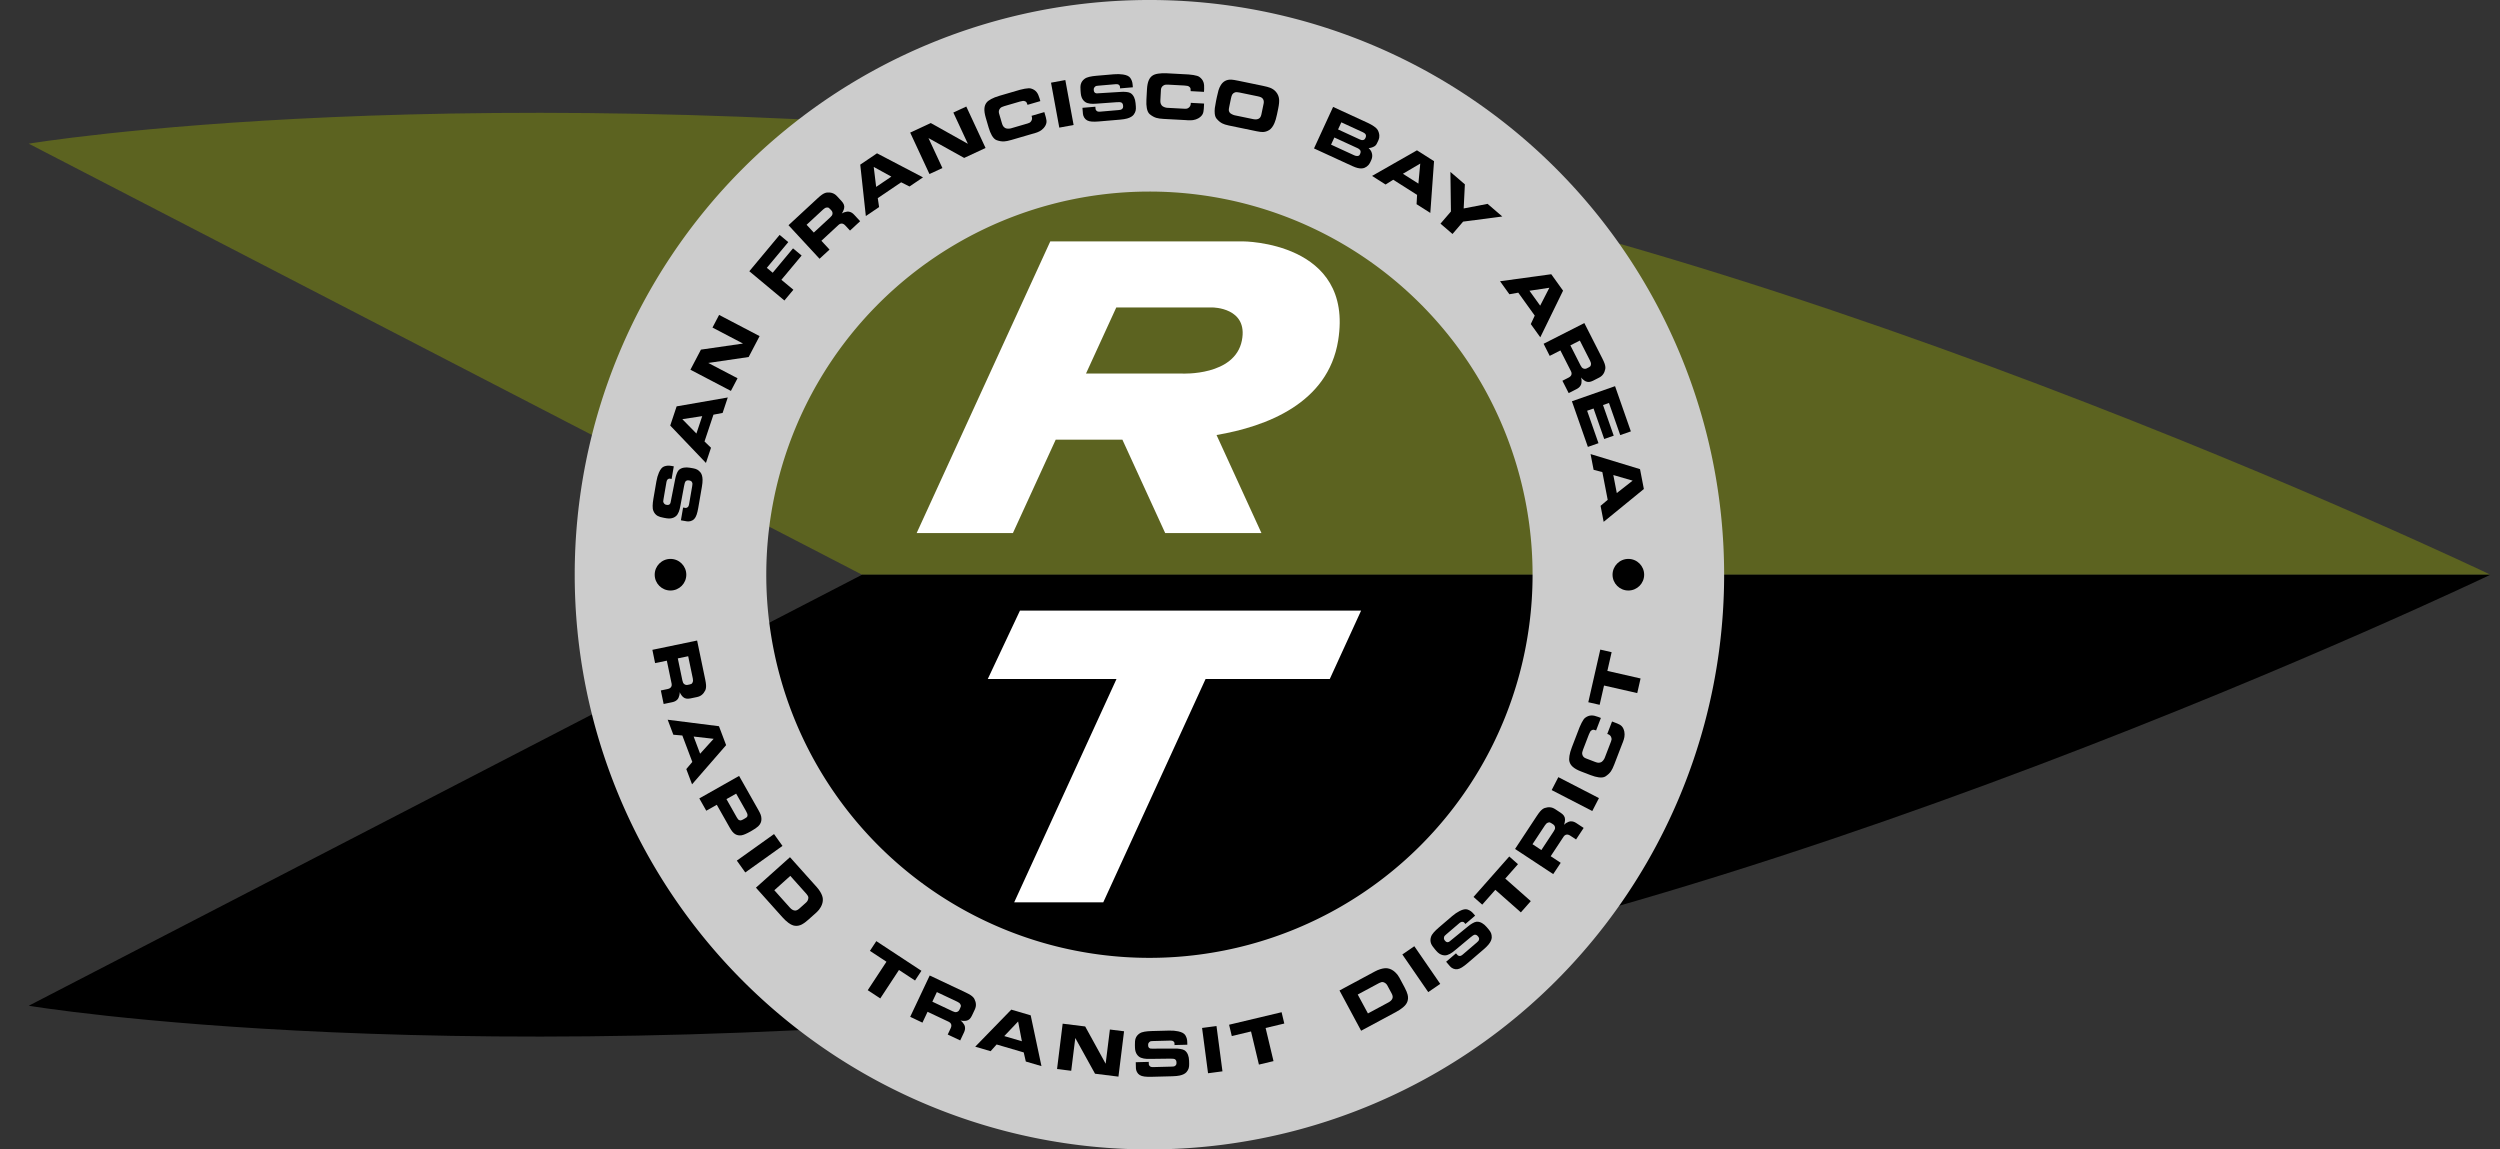 <?xml version="1.0" encoding="UTF-8" standalone="no"?>
<!-- Created with Inkscape (http://www.inkscape.org/) -->

<svg
   xmlns:dc="http://purl.org/dc/elements/1.1/"
   xmlns:cc="http://creativecommons.org/ns#"
   xmlns:rdf="http://www.w3.org/1999/02/22-rdf-syntax-ns#"
   xmlns:svg="http://www.w3.org/2000/svg"
   xmlns="http://www.w3.org/2000/svg"
   xmlns:sodipodi="http://sodipodi.sourceforge.net/DTD/sodipodi-0.dtd"
   xmlns:inkscape="http://www.inkscape.org/namespaces/inkscape"
   width="435"
   height="200"
   viewBox="0 0 435 200"
   id="svg4648"
   version="1.1"
   inkscape:version="0.91 r13725"
   sodipodi:docname="BART 1958 logo.svg">
  <rect x="0" y="0" width="435" height="200" fill="#333333" stroke="none"/>
  <defs
     id="defs4650" />
  <sodipodi:namedview
     id="base"
     pagecolor="#ffffff"
     bordercolor="#666666"
     borderopacity="1.0"
     inkscape:pageopacity="0.0"
     inkscape:pageshadow="2"
     inkscape:zoom="0.8"
     inkscape:cx="277.36451"
     inkscape:cy="36.777146"
     inkscape:document-units="px"
     inkscape:current-layer="layer5"
     showgrid="true"
     inkscape:snap-intersection-paths="true"
     inkscape:object-nodes="true"
     inkscape:snap-grids="false"
     inkscape:snap-object-midpoints="true"
     inkscape:snap-smooth-nodes="true"
     inkscape:object-paths="true"
     inkscape:snap-nodes="true"
     inkscape:window-width="1366"
     inkscape:window-height="706"
     inkscape:window-x="-8"
     inkscape:window-y="675"
     inkscape:window-maximized="1"
     inkscape:snap-midpoints="true"
     inkscape:snap-text-baseline="true"
     units="px">
    <inkscape:grid
       type="xygrid"
       id="grid5207" />
  </sodipodi:namedview>
  <g
     inkscape:groupmode="layer"
     id="layer5"
     inkscape:label="Layer 2"
     style="display:inline"
     transform="translate(0,-852.362)">
    <path
       style="fill:#5c6320;fill-opacity:1;fill-rule:evenodd;stroke:none;stroke-width:4;stroke-linecap:butt;stroke-linejoin:miter;stroke-miterlimit:4;stroke-dasharray:none;stroke-opacity:0.502"
       d="m 150,952.362 -145,-75 c 0,0 75.045,-12.564 197.25,0.75 98.506,10.732 231.083,74.25 231.083,74.25 z"
       id="path5217"
       inkscape:connector-curvature="0"
       sodipodi:nodetypes="ccscc" />
    <path
       sodipodi:nodetypes="ccscc"
       inkscape:connector-curvature="0"
       id="path5223"
       d="m 150,952.362 -145,75 c 0,0 75.045,12.564 197.25,-0.75 98.506,-10.732 231.083,-74.25 231.083,-74.25 z"
       style="fill:#000000;fill-opacity:1;fill-rule:evenodd;stroke:none;stroke-width:4;stroke-linecap:butt;stroke-linejoin:miter;stroke-miterlimit:4;stroke-dasharray:none;stroke-opacity:0.502" />
    <path
       style="opacity:1;fill:#cccccc;fill-opacity:1;fill-rule:evenodd;stroke:none;stroke-width:4;stroke-linecap:butt;stroke-linejoin:miter;stroke-miterlimit:4;stroke-dasharray:none;stroke-dashoffset:0;stroke-opacity:0.502"
       d="m 200,852.361 a 100,100 0 0 0 -100,100 100,100 0 0 0 100,100 100,100 0 0 0 100,-100 100,100 0 0 0 -100,-100 z m 0,33.334 A 66.667,66.667 0 0 1 266.668,952.361 66.667,66.667 0 0 1 200,1019.029 66.667,66.667 0 0 1 133.332,952.361 66.667,66.667 0 0 1 200,885.695 Z"
       id="path5225"
       inkscape:connector-curvature="0" />
    <circle
       style="opacity:1;fill:#000000;fill-opacity:1;fill-rule:evenodd;stroke:none;stroke-width:4;stroke-linecap:butt;stroke-linejoin:miter;stroke-miterlimit:4;stroke-dasharray:none;stroke-dashoffset:0;stroke-opacity:0.502"
       id="path6672"
       cx="116.667"
       cy="952.362"
       r="2.75" />
    <circle
       r="2.75"
       cy="952.362"
       cx="283.333"
       id="circle6674"
       style="opacity:1;fill:#000000;fill-opacity:1;fill-rule:evenodd;stroke:none;stroke-width:4;stroke-linecap:butt;stroke-linejoin:miter;stroke-miterlimit:4;stroke-dasharray:none;stroke-dashoffset:0;stroke-opacity:0.502" />
    <path
       style="display:inline;fill:#ffffff;fill-opacity:1;fill-rule:evenodd;stroke:none;stroke-width:1px;stroke-linecap:butt;stroke-linejoin:miter;stroke-opacity:1"
       d="m 182.75,894.361 -10.537,23 -5.268,11.5 -7.445,16.25 16.75,0 7.445,-16.25 11.6,0 7.445,16.25 16.75,0 -7.814,-17.057 c 8.645,-1.469 19.399,-5.493 21.162,-16.443 2.778,-17.25 -16.588,-17.25 -16.588,-17.25 l -33.5,0 z m 11.482,11.5 16.75,0 c 0,0 6.24,0 5.105,5.75 -1.224,6.205 -10.375,5.75 -10.375,5.75 l -16.75,0 5.27,-11.5 z"
       id="path4182"
       inkscape:connector-curvature="0" />
    <path
       style="display:inline;fill:#ffffff;fill-opacity:1;fill-rule:evenodd;stroke:none;stroke-width:1px;stroke-linecap:butt;stroke-linejoin:miter;stroke-opacity:1"
       d="m 177.471,958.612 -5.596,11.891 22.398,0 -17.803,38.859 15.5,0 17.803,-38.859 21.611,0 5.447,-11.891 -21.611,0 -15.5,0 -22.25,0 z"
       id="path4196"
       inkscape:connector-curvature="0" />
    <g
       style="font-style:normal;font-variant:normal;font-weight:100;font-stretch:normal;font-size:10px;line-height:90%;font-family:'Micro Technic Extended';-inkscape-font-specification:'Micro Technic Extended Thin';text-align:center;letter-spacing:0.5px;word-spacing:2px;writing-mode:lr-tb;text-anchor:middle;display:inline;fill:#000000;fill-opacity:1;stroke:none;stroke-width:1px;stroke-linecap:butt;stroke-linejoin:miter;stroke-opacity:1"
       id="text4179">
      <path
         d="m 120.551,933.833 q 0.468,0.081 0.772,0.244 0.296,0.162 0.57,0.501 0.336,0.437 0.352,1.262 0.009,0.499 -0.113,1.206 -0.034,0.2 -0.044,0.253 l -0.596,3.462 q -0.114,0.66 -0.276,1.146 -0.163,0.486 -0.414,0.751 -0.251,0.265 -0.609,0.369 -0.365,0.103 -0.672,0.05 l -1.044,-0.18 0.383,-2.226 0.23,0.04 q 0.13,0.022 0.232,0.032 0.095,5e-4 0.25,-0.075 0.148,-0.077 0.22,-0.223 0.074,-0.153 0.115,-0.391 l 0.519,-3.016 q 0.013,-0.077 0.02,-0.115 0.041,-0.238 0.043,-0.388 -0.006,-0.151 -0.098,-0.301 -0.067,-0.114 -0.153,-0.169 -0.084,-0.062 -0.192,-0.08 l -0.2,-0.034 q -0.184,-0.032 -0.319,0.016 -0.141,0.039 -0.26,0.177 -0.059,0.069 -0.114,0.249 -0.061,0.171 -0.127,0.555 l -0.634,3.408 q -0.11,0.637 -0.277,1.059 -0.208,0.517 -0.502,0.759 -0.388,0.328 -0.937,0.392 -0.331,0.038 -0.699,-0.025 l -0.445,-0.077 q -0.729,-0.126 -1.097,-0.331 -0.49,-0.274 -0.732,-0.845 -0.163,-0.384 -0.142,-0.918 0.014,-0.543 0.132,-1.226 l 0.521,-3.024 q 0.145,-0.844 0.434,-1.514 0.382,-0.89 0.906,-1.085 0.336,-0.116 0.6,-0.134 0.265,-0.025 0.626,0.037 l 0.461,0.079 -0.378,2.195 -0.307,-0.053 q -0.115,-0.02 -0.201,0.021 -0.092,0.032 -0.194,0.117 -0.077,0.082 -0.119,0.185 -0.049,0.102 -0.073,0.24 l -0.522,3.032 q -0.041,0.238 -0.044,0.348 -0.009,0.101 0.061,0.24 0.16,0.312 0.444,0.361 l 0.154,0.026 q 0.269,0.046 0.463,-0.118 0.085,-0.08 0.126,-0.184 0.035,-0.112 0.064,-0.281 l 0.754,-3.829 q 0.088,-0.514 0.25,-0.945 0.153,-0.432 0.35,-0.659 0.331,-0.362 0.918,-0.466 0.481,-0.083 1.033,0.012 l 0.53,0.091 z"
         style="font-style:normal;font-variant:normal;font-weight:100;font-stretch:normal;font-size:10px;font-family:'Micro Technic Extended';-inkscape-font-specification:'Micro Technic Extended Thin';text-align:center;letter-spacing:0.5px;word-spacing:2px;text-anchor:middle;fill:#000000;fill-opacity:1"
         id="path4190"
         inkscape:connector-curvature="0" />
      <path
         d="m 126.633,921.523 -0.897,2.689 -1.596,0.305 -1.555,4.662 1.13,1.091 -0.882,2.645 -6.213,-6.505 1.114,-3.339 8.898,-1.548 z m -4.448,3.246 -3.46,0.529 2.45,2.5 1.01,-3.029 z"
         style="font-style:normal;font-variant:normal;font-weight:100;font-stretch:normal;font-size:10px;font-family:'Micro Technic Extended';-inkscape-font-specification:'Micro Technic Extended Thin';text-align:center;letter-spacing:0.5px;word-spacing:2px;text-anchor:middle;fill:#000000;fill-opacity:1"
         id="path4192"
         inkscape:connector-curvature="0" />
      <path
         d="m 132.169,910.846 -1.903,3.636 -7.028,1.033 5.092,2.665 -1.152,2.201 -7.045,-3.687 1.831,-3.498 7.321,-1.056 -5.313,-2.781 1.152,-2.201 7.045,3.687 z"
         style="font-style:normal;font-variant:normal;font-weight:100;font-stretch:normal;font-size:10px;font-family:'Micro Technic Extended';-inkscape-font-specification:'Micro Technic Extended Thin';text-align:center;letter-spacing:0.5px;word-spacing:2px;text-anchor:middle;fill:#000000;fill-opacity:1"
         id="path4194"
         inkscape:connector-curvature="0" />
      <path
         d="m 137.159,894.492 -3.731,4.474 1.023,0.853 3.536,-4.241 1.495,1.247 -3.521,4.223 2.087,1.73 -1.561,1.872 -6.107,-5.092 5.272,-6.323 1.507,1.257 z"
         style="font-style:normal;font-variant:normal;font-weight:100;font-stretch:normal;font-size:10px;font-family:'Micro Technic Extended';-inkscape-font-specification:'Micro Technic Extended Thin';text-align:center;letter-spacing:0.5px;word-spacing:2px;text-anchor:middle;fill:#000000;fill-opacity:1"
         id="path4197"
         inkscape:connector-curvature="0" />
      <path
         d="m 149.669,890.849 -1.767,1.634 -0.799,-0.863 q -0.153,-0.166 -0.299,-0.254 -0.21,-0.124 -0.415,-0.104 -0.249,0.018 -0.46,0.214 l -3.007,2.782 1.417,1.532 -1.738,1.597 -5.4,-5.837 5.059,-4.681 q 0.469,-0.434 0.774,-0.642 0.481,-0.328 0.874,-0.363 0.542,-0.045 0.96,0.109 0.419,0.143 0.778,0.532 l 0.788,0.852 q 0.275,0.297 0.396,0.6 0.121,0.302 0.052,0.641 -0.054,0.262 -0.222,0.598 -0.137,0.276 -0.195,0.329 0.126,-0.116 0.489,-0.24 0.463,-0.153 0.802,-0.085 0.279,0.06 0.472,0.189 0.194,0.118 0.405,0.346 l 1.031,1.115 z m -4.998,-1.859 -0.227,-0.246 q -0.159,-0.172 -0.256,-0.23 -0.097,-0.059 -0.318,-0.045 -0.177,0.015 -0.323,0.098 -0.141,0.077 -0.307,0.231 l -2.893,2.676 1.253,1.355 2.87,-2.655 q 0.183,-0.169 0.277,-0.309 0.094,-0.14 0.112,-0.337 0.012,-0.319 -0.189,-0.536 z"
         style="font-style:normal;font-variant:normal;font-weight:100;font-stretch:normal;font-size:10px;font-family:'Micro Technic Extended';-inkscape-font-specification:'Micro Technic Extended Thin';text-align:center;letter-spacing:0.5px;word-spacing:2px;text-anchor:middle;fill:#000000;fill-opacity:1"
         id="path4199"
         inkscape:connector-curvature="0" />
      <path
         d="m 160.601,883.225 -2.348,1.588 -1.452,-0.729 -4.07,2.754 0.233,1.554 -2.309,1.562 -0.972,-8.943 2.916,-1.972 8.003,4.186 z m -5.505,-0.131 -3.068,-1.686 0.423,3.475 2.645,-1.789 z"
         style="font-style:normal;font-variant:normal;font-weight:100;font-stretch:normal;font-size:10px;font-family:'Micro Technic Extended';-inkscape-font-specification:'Micro Technic Extended Thin';text-align:center;letter-spacing:0.5px;word-spacing:2px;text-anchor:middle;fill:#000000;fill-opacity:1"
         id="path4201"
         inkscape:connector-curvature="0" />
      <path
         d="m 171.486,878.111 -3.722,1.73 -6.208,-3.453 2.423,5.212 -2.253,1.047 -3.352,-7.211 3.581,-1.664 6.454,3.613 -2.528,-5.438 2.253,-1.047 3.352,7.211 z"
         style="font-style:normal;font-variant:normal;font-weight:100;font-stretch:normal;font-size:10px;font-family:'Micro Technic Extended';-inkscape-font-specification:'Micro Technic Extended Thin';text-align:center;letter-spacing:0.5px;word-spacing:2px;text-anchor:middle;fill:#000000;fill-opacity:1"
         id="path4203"
         inkscape:connector-curvature="0" />
      <path
         d="m 181.974,872.768 q 0.164,0.561 0.105,0.943 -0.074,0.468 -0.481,0.936 -0.299,0.339 -0.734,0.571 -0.344,0.182 -0.86,0.332 -0.142,0.042 -0.286,0.075 -0.142,0.042 -0.292,0.085 -0.06,0.018 -0.09,0.026 l -3.357,0.98 q -0.807,0.236 -1.296,0.257 -0.602,0.022 -1.283,-0.226 -0.447,-0.17 -0.824,-0.822 -0.315,-0.549 -0.555,-1.371 L 171.521,872.842 q -0.288,-0.987 -0.229,-1.645 0.048,-0.558 0.346,-0.953 0.242,-0.338 0.825,-0.647 0.581,-0.316 1.426,-0.562 l 3.603,-1.052 q 0.366,-0.107 0.83,-0.186 0.757,-0.132 1.078,-0.031 0.629,0.181 0.979,0.631 0.296,0.376 0.499,1.071 l 0.142,0.486 -2.235,0.653 q -0.02,-0.067 -0.028,-0.097 -0.059,-0.202 -0.133,-0.318 -0.077,-0.124 -0.227,-0.193 -0.198,-0.096 -0.404,-0.077 -0.205,0.019 -0.534,0.115 l -2.504,0.731 q -0.12,0.035 -0.194,0.057 -0.247,0.072 -0.432,0.159 -0.186,0.087 -0.299,0.225 -0.34,0.391 -0.192,0.9 l 0.487,1.667 q 0.096,0.329 0.205,0.508 0.109,0.179 0.352,0.344 0.151,0.102 0.474,0.121 0.327,0.01 0.522,-0.047 l 2.721,-0.795 q 0.164,-0.048 0.232,-0.068 0.194,-0.057 0.32,-0.126 0.131,-0.079 0.248,-0.235 0.267,-0.362 0.137,-0.811 -0.013,-0.045 -0.059,-0.145 l 2.235,-0.653 0.262,0.897 z"
         style="font-style:normal;font-variant:normal;font-weight:100;font-stretch:normal;font-size:10px;font-family:'Micro Technic Extended';-inkscape-font-specification:'Micro Technic Extended Thin';text-align:center;letter-spacing:0.5px;word-spacing:2px;text-anchor:middle;fill:#000000;fill-opacity:1"
         id="path4205"
         inkscape:connector-curvature="0" />
      <path
         d="m 186.807,874.11 -2.489,0.459 -1.441,-7.82 2.489,-0.459 1.441,7.82 z"
         style="font-style:normal;font-variant:normal;font-weight:100;font-stretch:normal;font-size:10px;font-family:'Micro Technic Extended';-inkscape-font-specification:'Micro Technic Extended Thin';text-align:center;letter-spacing:0.5px;word-spacing:2px;text-anchor:middle;fill:#000000;fill-opacity:1"
         id="path4207"
         inkscape:connector-curvature="0" />
      <path
         d="m 197.635,870.833 q 0.041,0.473 -0.04,0.809 -0.081,0.327 -0.34,0.678 -0.338,0.435 -1.132,0.66 -0.481,0.135 -1.195,0.196 -0.202,0.017 -0.256,0.022 l -3.5,0.3 q -0.667,0.057 -1.178,0.023 -0.511,-0.034 -0.831,-0.21 -0.32,-0.176 -0.512,-0.495 -0.192,-0.327 -0.219,-0.638 l -0.09,-1.055 2.25,-0.193 0.02,0.233 q 0.011,0.132 0.028,0.232 0.024,0.092 0.136,0.223 0.112,0.123 0.271,0.157 0.167,0.033 0.407,0.012 l 3.05,-0.262 q 0.078,-0.007 0.116,-0.01 0.241,-0.021 0.386,-0.057 0.145,-0.044 0.267,-0.171 0.094,-0.094 0.124,-0.19 0.039,-0.097 0.029,-0.206 l -0.017,-0.202 q -0.016,-0.186 -0.097,-0.304 -0.073,-0.127 -0.237,-0.206 -0.082,-0.04 -0.27,-0.047 -0.181,-0.016 -0.569,0.018 l -3.457,0.25 q -0.644,0.055 -1.094,8e-5 -0.553,-0.07 -0.862,-0.293 -0.416,-0.293 -0.616,-0.807 -0.12,-0.31 -0.152,-0.683 l -0.039,-0.45 q -0.063,-0.737 0.043,-1.145 0.141,-0.544 0.632,-0.922 0.33,-0.255 0.852,-0.37 0.529,-0.124 1.219,-0.183 l 3.057,-0.262 q 0.854,-0.073 1.574,0.037 0.958,0.144 1.279,0.602 0.197,0.296 0.281,0.546 0.092,0.25 0.123,0.615 l 0.04,0.466 -2.219,0.19 -0.027,-0.31 q -0.01,-0.116 -0.071,-0.189 -0.054,-0.081 -0.162,-0.158 -0.098,-0.054 -0.209,-0.068 -0.111,-0.022 -0.251,-0.01 l -3.065,0.263 q -0.241,0.021 -0.348,0.045 -0.1,0.016 -0.216,0.12 -0.261,0.233 -0.237,0.521 l 0.013,0.155 q 0.023,0.272 0.231,0.418 0.099,0.062 0.21,0.076 0.118,0.006 0.288,-0.009 l 3.896,-0.24 q 0.52,-0.045 0.977,0.002 0.457,0.039 0.726,0.172 0.434,0.229 0.684,0.77 0.202,0.444 0.25,1.003 l 0.046,0.535 z"
         style="font-style:normal;font-variant:normal;font-weight:100;font-stretch:normal;font-size:10px;font-family:'Micro Technic Extended';-inkscape-font-specification:'Micro Technic Extended Thin';text-align:center;letter-spacing:0.5px;word-spacing:2px;text-anchor:middle;fill:#000000;fill-opacity:1"
         id="path4209"
         inkscape:connector-curvature="0" />
      <path
         d="m 209.459,871.315 q -0.031,0.583 -0.213,0.924 -0.225,0.417 -0.764,0.723 -0.394,0.221 -0.882,0.296 -0.385,0.057 -0.922,0.029 -0.148,-0.008 -0.295,-0.024 -0.148,-0.008 -0.303,-0.016 -0.062,-0.003 -0.093,-0.005 l -3.492,-0.187 q -0.84,-0.045 -1.308,-0.187 -0.575,-0.179 -1.136,-0.638 -0.366,-0.308 -0.505,-1.049 -0.115,-0.622 -0.069,-1.478 l 0.096,-1.781 q 0.055,-1.027 0.329,-1.628 0.23,-0.51 0.643,-0.784 0.34,-0.239 0.993,-0.337 0.653,-0.105 1.532,-0.058 l 3.748,0.201 q 0.381,0.02 0.845,0.1 0.758,0.126 1.028,0.328 0.533,0.38 0.715,0.92 0.155,0.453 0.116,1.176 l -0.027,0.505 -2.325,-0.125 q 0.004,-0.07 0.005,-0.101 0.011,-0.21 -0.021,-0.344 -0.031,-0.142 -0.15,-0.258 -0.155,-0.157 -0.355,-0.206 -0.2,-0.05 -0.542,-0.068 l -2.605,-0.14 q -0.124,-0.007 -0.202,-0.011 -0.257,-0.014 -0.461,0.006 -0.204,0.02 -0.357,0.113 -0.451,0.257 -0.479,0.785 l -0.093,1.734 q -0.018,0.342 0.025,0.547 0.044,0.205 0.218,0.441 0.109,0.146 0.407,0.271 0.306,0.118 0.508,0.129 l 2.831,0.152 q 0.171,0.009 0.241,0.013 0.202,0.011 0.344,-0.013 0.15,-0.031 0.312,-0.139 0.372,-0.253 0.397,-0.72 0.003,-0.047 -0.007,-0.156 l 2.325,0.125 -0.05,0.933 z"
         style="font-style:normal;font-variant:normal;font-weight:100;font-stretch:normal;font-size:10px;font-family:'Micro Technic Extended';-inkscape-font-specification:'Micro Technic Extended Thin';text-align:center;letter-spacing:0.5px;word-spacing:2px;text-anchor:middle;fill:#000000;fill-opacity:1"
         id="path4211"
         inkscape:connector-curvature="0" />
      <path
         d="m 222.179,872.342 q -0.18,0.869 -0.425,1.439 -0.382,0.883 -0.927,1.216 -0.511,0.316 -1.071,0.335 -0.385,0.016 -1.087,-0.129 l -0.45,-0.093 -4.408,-0.912 q -0.74,-0.153 -1.163,-0.376 -0.495,-0.261 -0.949,-0.793 -0.27,-0.31 -0.333,-0.888 -0.047,-0.463 0.014,-0.991 0.071,-0.534 0.211,-1.213 l 0.139,-0.671 q 0.145,-0.702 0.284,-1.182 0.148,-0.486 0.402,-0.903 0.31,-0.5 0.749,-0.736 0.483,-0.258 1.104,-0.225 0.354,0.018 1.224,0.197 l 4.195,0.868 q 0.915,0.189 1.319,0.352 0.625,0.248 1.02,0.72 0.459,0.548 0.531,1.239 0.065,0.61 -0.145,1.624 l -0.232,1.121 z m -2.695,-0.08 0.388,-1.876 q 0.052,-0.252 0.015,-0.458 -0.028,-0.212 -0.165,-0.392 -0.138,-0.18 -0.351,-0.263 -0.204,-0.09 -0.502,-0.151 l -3.005,-0.621 q -0.122,-0.025 -0.198,-0.041 -0.252,-0.052 -0.456,-0.062 -0.205,-0.011 -0.37,0.059 -0.296,0.122 -0.432,0.356 -0.128,0.236 -0.212,0.64 l -0.297,1.434 q -0.098,0.473 -0.087,0.65 0.013,0.17 0.123,0.367 0.086,0.161 0.38,0.317 0.294,0.156 0.523,0.204 l 3.219,0.666 q 0.557,0.115 0.918,-0.057 0.211,-0.099 0.33,-0.29 0.12,-0.198 0.179,-0.48 z"
         style="font-style:normal;font-variant:normal;font-weight:100;font-stretch:normal;font-size:10px;font-family:'Micro Technic Extended';-inkscape-font-specification:'Micro Technic Extended Thin';text-align:center;letter-spacing:0.5px;word-spacing:2px;text-anchor:middle;fill:#000000;fill-opacity:1"
         id="path4213"
         inkscape:connector-curvature="0" />
      <path
         d="m 238.449,880.543 q -0.14,0.304 -0.338,0.53 -0.286,0.323 -0.678,0.486 -0.499,0.208 -1.222,0.029 -0.393,-0.095 -0.903,-0.33 l -6.672,-3.069 3.323,-7.224 6.014,2.766 q 0.623,0.286 1.097,0.616 0.474,0.33 0.633,0.6 0.278,0.496 0.301,1.004 0.017,0.428 -0.139,0.768 l -0.182,0.396 q -0.153,0.333 -0.253,0.458 -0.184,0.233 -0.501,0.361 -0.258,0.113 -0.483,0.155 -0.225,0.042 -0.309,0.021 0.043,0.019 0.232,0.261 0.192,0.234 0.272,0.434 0.144,0.358 0.131,0.703 -0.006,0.349 -0.153,0.667 l -0.169,0.368 z m -0.881,-4.143 0.052,-0.113 q 0.068,-0.149 0.059,-0.316 -0.009,-0.167 -0.096,-0.276 -0.077,-0.113 -0.226,-0.198 -0.146,-0.093 -0.195,-0.116 l -3.771,-1.735 -0.57,1.238 3.771,1.735 q 0.134,0.062 0.279,0.102 0.144,0.041 0.335,-4.3e-4 0.235,-0.046 0.362,-0.322 z m -0.96,2.85 0.068,-0.149 q 0.085,-0.184 0.072,-0.361 -0.002,-0.181 -0.132,-0.309 -0.152,-0.173 -0.378,-0.277 l -4.061,-1.868 -0.573,1.245 4.061,1.868 q 0.156,0.072 0.282,0.095 0.126,0.024 0.279,0.008 0.163,-0.019 0.241,-0.078 0.089,-0.062 0.141,-0.175 z"
         style="font-style:normal;font-variant:normal;font-weight:100;font-stretch:normal;font-size:10px;font-family:'Micro Technic Extended';-inkscape-font-specification:'Micro Technic Extended Thin';text-align:center;letter-spacing:0.5px;word-spacing:2px;text-anchor:middle;fill:#000000;fill-opacity:1"
         id="path4215"
         inkscape:connector-curvature="0" />
      <path
         d="m 248.875,889.412 -2.393,-1.52 0.09,-1.622 -4.148,-2.635 -1.332,0.833 -2.353,-1.495 7.814,-4.456 2.971,1.888 -0.649,9.009 z m -2.074,-5.101 0.323,-3.486 -3.018,1.773 2.695,1.712 z"
         style="font-style:normal;font-variant:normal;font-weight:100;font-stretch:normal;font-size:10px;font-family:'Micro Technic Extended';-inkscape-font-specification:'Micro Technic Extended Thin';text-align:center;letter-spacing:0.5px;word-spacing:2px;text-anchor:middle;fill:#000000;fill-opacity:1"
         id="path4217"
         inkscape:connector-curvature="0" />
      <path
         d="m 261.396,890.033 -6.814,0.892 -1.847,2.15 -2.091,-1.797 1.817,-2.115 -0.091,-6.886 2.517,2.162 -0.207,4.196 4.159,-0.801 2.558,2.198 z"
         style="font-style:normal;font-variant:normal;font-weight:100;font-stretch:normal;font-size:10px;font-family:'Micro Technic Extended';-inkscape-font-specification:'Micro Technic Extended Thin';text-align:center;letter-spacing:0.5px;word-spacing:2px;text-anchor:middle;fill:#000000;fill-opacity:1"
         id="path4219"
         inkscape:connector-curvature="0" />
      <path
         d="m 268.011,911.053 -1.653,-2.303 0.688,-1.472 -2.866,-3.992 -1.547,0.276 -1.626,-2.265 8.912,-1.22 2.053,2.86 -3.962,8.117 z m -0.022,-5.506 1.6,-3.114 -3.462,0.52 1.862,2.594 z"
         style="font-style:normal;font-variant:normal;font-weight:100;font-stretch:normal;font-size:10px;font-family:'Micro Technic Extended';-inkscape-font-specification:'Micro Technic Extended Thin';text-align:center;letter-spacing:0.5px;word-spacing:2px;text-anchor:middle;fill:#000000;fill-opacity:1"
         id="path4221"
         inkscape:connector-curvature="0" />
      <path
         d="m 272.948,920.759 -1.09,-2.145 1.048,-0.533 q 0.201,-0.102 0.326,-0.218 0.177,-0.168 0.214,-0.371 0.051,-0.244 -0.08,-0.501 l -1.856,-3.652 -1.861,0.946 -1.062,-2.107 7.089,-3.602 3.122,6.145 q 0.289,0.569 0.407,0.92 0.185,0.553 0.111,0.94 -0.105,0.534 -0.367,0.894 -0.252,0.364 -0.724,0.604 l -1.035,0.526 q -0.361,0.183 -0.685,0.217 -0.324,0.033 -0.631,-0.125 -0.238,-0.124 -0.514,-0.376 -0.228,-0.208 -0.263,-0.277 0.078,0.153 0.098,0.536 0.021,0.487 -0.138,0.795 -0.134,0.252 -0.311,0.403 -0.166,0.154 -0.444,0.295 l -1.354,0.688 z m 3.152,-4.301 0.299,-0.152 q 0.208,-0.106 0.291,-0.183 0.083,-0.077 0.13,-0.293 0.034,-0.174 -0.006,-0.338 -0.036,-0.157 -0.138,-0.358 l -1.785,-3.513 -1.646,0.836 1.771,3.486 q 0.113,0.222 0.222,0.35 0.109,0.128 0.294,0.2 0.304,0.099 0.568,-0.035 z"
         style="font-style:normal;font-variant:normal;font-weight:100;font-stretch:normal;font-size:10px;font-family:'Micro Technic Extended';-inkscape-font-specification:'Micro Technic Extended Thin';text-align:center;letter-spacing:0.5px;word-spacing:2px;text-anchor:middle;fill:#000000;fill-opacity:1"
         id="path4223"
         inkscape:connector-curvature="0" />
      <path
         d="m 276.29,930.122 -2.777,-7.939 7.506,-2.626 2.752,7.866 -1.853,0.648 -1.957,-5.594 -1.037,0.363 1.864,5.33 -1.654,0.579 -1.857,-5.308 -1.117,0.391 1.975,5.646 -1.845,0.645 z"
         style="font-style:normal;font-variant:normal;font-weight:100;font-stretch:normal;font-size:10px;font-family:'Micro Technic Extended';-inkscape-font-specification:'Micro Technic Extended Thin';text-align:center;letter-spacing:0.5px;word-spacing:2px;text-anchor:middle;fill:#000000;fill-opacity:1"
         id="path4225"
         inkscape:connector-curvature="0" />
      <path
         d="m 279.037,943.163 -0.538,-2.783 1.241,-1.049 -0.932,-4.825 -1.52,-0.397 -0.529,-2.738 8.605,2.622 0.667,3.456 -6.995,5.713 z m 2.285,-5.01 2.756,-2.158 -3.361,-0.977 0.605,3.135 z"
         style="font-style:normal;font-variant:normal;font-weight:100;font-stretch:normal;font-size:10px;font-family:'Micro Technic Extended';-inkscape-font-specification:'Micro Technic Extended Thin';text-align:center;letter-spacing:0.5px;word-spacing:2px;text-anchor:middle;fill:#000000;fill-opacity:1"
         id="path4227"
         inkscape:connector-curvature="0" />
    </g>
    <g
       style="display:inline;font-style:normal;font-variant:normal;font-weight:800;font-stretch:normal;font-size:12.5px;line-height:90%;font-family:'Rockwell Extra Bold';-inkscape-font-specification:'Rockwell Extra Bold, Ultra-Bold';text-align:center;letter-spacing:2px;word-spacing:4.5px;writing-mode:lr-tb;text-anchor:middle;fill:#000000;fill-opacity:1;stroke:none;stroke-width:1px;stroke-linecap:butt;stroke-linejoin:miter;stroke-opacity:1"
       id="text4311">
      <path
         d="m 115.474,974.857 -0.49,-2.356 1.151,-0.239 q 0.221,-0.046 0.372,-0.125 0.214,-0.116 0.303,-0.302 0.113,-0.222 0.054,-0.504 l -0.834,-4.011 -2.043,0.425 -0.473,-2.312 7.785,-1.619 1.403,6.748 q 0.13,0.625 0.151,0.995 0.034,0.582 -0.139,0.936 -0.241,0.488 -0.588,0.767 -0.338,0.285 -0.857,0.393 l -1.136,0.236 q -0.397,0.083 -0.718,0.03 -0.321,-0.052 -0.577,-0.286 -0.197,-0.182 -0.398,-0.498 -0.165,-0.26 -0.181,-0.336 0.035,0.168 -0.046,0.543 -0.108,0.476 -0.341,0.731 -0.195,0.208 -0.405,0.307 -0.201,0.105 -0.506,0.169 l -1.487,0.309 z m 4.169,-3.325 0.328,-0.068 q 0.229,-0.048 0.329,-0.1 0.1,-0.053 0.203,-0.249 0.078,-0.159 0.083,-0.328 0.006,-0.16 -0.04,-0.382 l -0.802,-3.858 -1.807,0.376 0.796,3.828 q 0.051,0.244 0.122,0.396 0.071,0.152 0.231,0.27 0.267,0.175 0.557,0.115 z"
         style="font-style:normal;font-variant:normal;font-weight:100;font-stretch:normal;font-size:10px;font-family:'Micro Technic Extended';-inkscape-font-specification:'Micro Technic Extended Thin';letter-spacing:2px;word-spacing:4.5px;fill:#000000;fill-opacity:1"
         id="path4316" />
      <path
         d="m 120.417,988.833 -1.001,-2.652 1.046,-1.244 -1.735,-4.598 -1.565,-0.134 -0.984,-2.609 8.924,1.128 1.243,3.294 -5.927,6.815 z m 1.404,-5.324 2.351,-2.594 -3.478,-0.394 1.127,2.988 z"
         style="font-style:normal;font-variant:normal;font-weight:100;font-stretch:normal;font-size:10px;font-family:'Micro Technic Extended';-inkscape-font-specification:'Micro Technic Extended Thin';letter-spacing:2px;word-spacing:4.5px;fill:#000000;fill-opacity:1"
         id="path4318" />
      <path
         d="m 130.651,997.004 q -1.105,0.625 -1.635,0.701 -0.53,0.076 -0.994,-0.144 -0.308,-0.148 -0.602,-0.51 -0.212,-0.265 -0.496,-0.766 l -0.322,-0.569 -1.879,-3.322 -1.83,1.035 -1.212,-2.142 6.921,-3.915 3.378,5.972 q 0.268,0.475 0.382,0.786 0.12,0.308 0.128,0.733 0.016,0.725 -0.559,1.274 -0.359,0.346 -1.281,0.868 z m -1.384,-2.036 0.393,-0.222 q 0.21,-0.119 0.29,-0.2 0.086,-0.085 0.112,-0.26 0.026,-0.176 -0.047,-0.367 -0.069,-0.185 -0.199,-0.415 l -1.726,-3.05 -1.688,0.955 1.756,3.105 q 0.035,0.061 0.05,0.088 0.123,0.217 0.219,0.324 0.096,0.107 0.274,0.167 0.131,0.042 0.262,0.004 0.134,-0.031 0.304,-0.127 z"
         style="font-style:normal;font-variant:normal;font-weight:100;font-stretch:normal;font-size:10px;font-family:'Micro Technic Extended';-inkscape-font-specification:'Micro Technic Extended Thin';letter-spacing:2px;word-spacing:4.5px;fill:#000000;fill-opacity:1"
         id="path4320" />
      <path
         d="m 129.68,1004.169 -1.471,-2.06 6.472,-4.62 1.471,2.06 -6.472,4.62 z"
         style="font-style:normal;font-variant:normal;font-weight:100;font-stretch:normal;font-size:10px;font-family:'Micro Technic Extended';-inkscape-font-specification:'Micro Technic Extended Thin';letter-spacing:2px;word-spacing:4.5px;fill:#000000;fill-opacity:1"
         id="path4322" />
      <path
         d="m 140.655,1012.385 q -0.644,0.577 -1.115,0.821 -0.613,0.319 -1.216,0.241 -0.521,-0.056 -1.13,-0.504 -0.514,-0.376 -1.086,-1.014 l -4.576,-5.112 5.925,-5.303 4.68,5.228 q 0.338,0.377 0.59,0.799 0.409,0.679 0.445,1.232 0.044,0.692 -0.342,1.393 -0.294,0.535 -0.724,0.92 l -1.451,1.299 z m -1.576,-1.924 1.19,-1.065 q 0.337,-0.301 0.385,-0.784 0.015,-0.181 -0.08,-0.357 -0.09,-0.17 -0.235,-0.333 -0.093,-0.104 -0.125,-0.139 l -2.701,-3.018 -2.78,2.499 2.701,3.018 q 0.379,0.424 0.772,0.5 0.24,0.046 0.444,-0.042 0.209,-0.082 0.429,-0.28 z"
         style="font-style:normal;font-variant:normal;font-weight:100;font-stretch:normal;font-size:10px;font-family:'Micro Technic Extended';-inkscape-font-specification:'Micro Technic Extended Thin';letter-spacing:2px;word-spacing:4.5px;fill:#000000;fill-opacity:1"
         id="path4324" />
      <path
         d="m 159.214,1022.972 -2.792,-1.835 -3.256,4.952 -2.18,-1.433 3.256,-4.952 -2.876,-1.891 1.112,-1.692 7.848,5.16 -1.112,1.692 z"
         style="font-style:normal;font-variant:normal;font-weight:100;font-stretch:normal;font-size:10px;font-family:'Micro Technic Extended';-inkscape-font-specification:'Micro Technic Extended Thin';letter-spacing:2px;word-spacing:4.5px;fill:#000000;fill-opacity:1"
         id="path4326" />
      <path
         d="m 167.078,1033.397 -2.176,-1.027 0.502,-1.063 q 0.096,-0.204 0.124,-0.372 0.036,-0.241 -0.058,-0.424 -0.11,-0.224 -0.37,-0.347 l -3.705,-1.749 -0.891,1.887 -2.131,-1.014 3.395,-7.191 6.233,2.942 q 0.578,0.273 0.885,0.478 0.485,0.324 0.663,0.675 0.244,0.486 0.258,0.931 0.024,0.442 -0.202,0.921 l -0.495,1.049 q -0.173,0.366 -0.408,0.591 -0.235,0.225 -0.575,0.288 -0.264,0.048 -0.637,0.018 -0.307,-0.024 -0.378,-0.058 0.155,0.073 0.405,0.364 0.315,0.373 0.378,0.713 0.048,0.281 0.001,0.509 -0.037,0.224 -0.17,0.505 l -0.648,1.373 z m -0.145,-5.331 0.143,-0.303 q 0.1,-0.211 0.118,-0.323 0.018,-0.112 -0.077,-0.312 -0.08,-0.159 -0.211,-0.264 -0.124,-0.102 -0.328,-0.198 l -3.564,-1.682 -0.788,1.669 3.535,1.669 q 0.225,0.106 0.39,0.141 0.165,0.035 0.355,-0.022 0.301,-0.108 0.427,-0.376 z"
         style="font-style:normal;font-variant:normal;font-weight:100;font-stretch:normal;font-size:10px;font-family:'Micro Technic Extended';-inkscape-font-specification:'Micro Technic Extended Thin';letter-spacing:2px;word-spacing:4.5px;fill:#000000;fill-opacity:1"
         id="path4328" />
      <path
         d="m 181.212,1037.866 -2.72,-0.798 -0.363,-1.584 -4.716,-1.383 -1.049,1.169 -2.675,-0.785 6.273,-6.447 3.378,0.991 1.873,8.836 z m -3.406,-4.327 -0.655,-3.439 -2.409,2.54 3.064,0.899 z"
         style="font-style:normal;font-variant:normal;font-weight:100;font-stretch:normal;font-size:10px;font-family:'Micro Technic Extended';-inkscape-font-specification:'Micro Technic Extended Thin';letter-spacing:2px;word-spacing:4.5px;fill:#000000;fill-opacity:1"
         id="path4330" />
      <path
         d="m 194.609,1039.695 -4.073,-0.504 -3.437,-6.217 -0.706,5.704 -2.466,-0.305 0.977,-7.891 3.919,0.485 3.561,6.484 0.737,-5.952 2.466,0.305 -0.977,7.891 z"
         style="font-style:normal;font-variant:normal;font-weight:100;font-stretch:normal;font-size:10px;font-family:'Micro Technic Extended';-inkscape-font-specification:'Micro Technic Extended Thin';letter-spacing:2px;word-spacing:4.5px;fill:#000000;fill-opacity:1"
         id="path4332" />
      <path
         d="m 206.915,1037.449 q 0.012,0.475 -0.088,0.805 -0.101,0.322 -0.38,0.656 -0.363,0.415 -1.169,0.591 -0.488,0.106 -1.204,0.125 -0.202,0.01 -0.257,0.01 l -3.511,0.091 q -0.67,0.017 -1.178,-0.047 -0.508,-0.065 -0.817,-0.259 -0.309,-0.195 -0.481,-0.525 -0.172,-0.338 -0.181,-0.65 l -0.028,-1.059 2.258,-0.059 0.006,0.234 q 0.003,0.132 0.014,0.233 0.018,0.093 0.123,0.231 0.105,0.13 0.262,0.172 0.165,0.042 0.406,0.036 l 3.06,-0.08 q 0.078,-0 0.117,-0 0.241,-0.01 0.389,-0.034 0.147,-0.035 0.276,-0.155 0.099,-0.088 0.135,-0.183 0.044,-0.095 0.041,-0.204 l -0.005,-0.202 q -0.005,-0.187 -0.078,-0.31 -0.066,-0.131 -0.224,-0.22 -0.079,-0.045 -0.267,-0.063 -0.18,-0.026 -0.569,-0.016 l -3.466,0.043 q -0.646,0.017 -1.092,-0.065 -0.548,-0.103 -0.843,-0.344 -0.398,-0.317 -0.567,-0.842 -0.102,-0.317 -0.111,-0.691 l -0.012,-0.452 q -0.019,-0.74 0.111,-1.14 0.173,-0.534 0.686,-0.883 0.344,-0.235 0.872,-0.319 0.535,-0.092 1.228,-0.11 l 3.067,-0.08 q 0.856,-0.022 1.569,0.131 0.948,0.201 1.241,0.677 0.179,0.307 0.248,0.562 0.077,0.255 0.086,0.621 l 0.012,0.467 -2.227,0.058 -0.008,-0.311 q -0.003,-0.117 -0.06,-0.193 -0.049,-0.084 -0.152,-0.167 -0.095,-0.06 -0.205,-0.08 -0.11,-0.028 -0.25,-0.025 l -3.075,0.08 q -0.241,0.01 -0.35,0.025 -0.101,0.01 -0.223,0.107 -0.275,0.218 -0.267,0.506 l 0.004,0.156 q 0.007,0.273 0.206,0.431 0.095,0.068 0.205,0.088 0.117,0.013 0.288,0.01 l 3.903,-0.01 q 0.522,-0.014 0.975,0.06 0.454,0.066 0.715,0.215 0.42,0.254 0.637,0.809 0.175,0.455 0.19,1.016 l 0.014,0.537 z"
         style="font-style:normal;font-variant:normal;font-weight:100;font-stretch:normal;font-size:10px;font-family:'Micro Technic Extended';-inkscape-font-specification:'Micro Technic Extended Thin';letter-spacing:2px;word-spacing:4.5px;fill:#000000;fill-opacity:1"
         id="path4334" />
      <path
         d="m 212.709,1038.776 -2.509,0.331 -1.039,-7.883 2.509,-0.331 1.039,7.883 z"
         style="font-style:normal;font-variant:normal;font-weight:100;font-stretch:normal;font-size:10px;font-family:'Micro Technic Extended';-inkscape-font-specification:'Micro Technic Extended Thin';letter-spacing:2px;word-spacing:4.5px;fill:#000000;fill-opacity:1"
         id="path4336" />
      <path
         d="m 223.467,1030.457 -3.25,0.774 1.374,5.765 -2.538,0.605 -1.374,-5.765 -3.349,0.798 -0.469,-1.97 9.137,-2.177 0.469,1.97 z"
         style="font-style:normal;font-variant:normal;font-weight:100;font-stretch:normal;font-size:10px;font-family:'Micro Technic Extended';-inkscape-font-specification:'Micro Technic Extended Thin';letter-spacing:2px;word-spacing:4.5px;fill:#000000;fill-opacity:1"
         id="path4338" />
      <path
         d="m 244.39,1024.152 q 0.409,0.761 0.536,1.277 0.166,0.671 -0.051,1.238 -0.177,0.493 -0.755,0.98 -0.486,0.411 -1.241,0.817 l -6.044,3.247 -3.763,-7.005 6.182,-3.321 q 0.446,-0.24 0.916,-0.386 0.756,-0.238 1.302,-0.143 0.683,0.119 1.274,0.659 0.451,0.412 0.724,0.92 l 0.921,1.715 z m -2.24,1.08 -0.756,-1.406 q -0.214,-0.398 -0.671,-0.559 -0.172,-0.058 -0.366,-0.01 -0.187,0.047 -0.379,0.15 -0.123,0.066 -0.165,0.088 l -3.568,1.917 1.776,3.289 3.568,-1.917 q 0.501,-0.269 0.668,-0.633 0.101,-0.223 0.064,-0.441 -0.031,-0.222 -0.171,-0.483 z"
         style="font-style:normal;font-variant:normal;font-weight:100;font-stretch:normal;font-size:10px;font-family:'Micro Technic Extended';-inkscape-font-specification:'Micro Technic Extended Thin';letter-spacing:2px;word-spacing:4.5px;fill:#000000;fill-opacity:1"
         id="path4340" />
      <path
         d="m 250.601,1023.555 -2.085,1.435 -4.509,-6.55 2.085,-1.435 4.509,6.55 z"
         style="font-style:normal;font-variant:normal;font-weight:100;font-stretch:normal;font-size:10px;font-family:'Micro Technic Extended';-inkscape-font-specification:'Micro Technic Extended Thin';letter-spacing:2px;word-spacing:4.5px;fill:#000000;fill-opacity:1"
         id="path4342" />
      <path
         d="m 259.007,1014.056 q 0.309,0.361 0.439,0.68 0.125,0.314 0.119,0.749 -0.021,0.551 -0.535,1.196 -0.312,0.39 -0.856,0.856 -0.154,0.132 -0.195,0.167 l -2.668,2.284 q -0.509,0.436 -0.944,0.706 -0.435,0.27 -0.798,0.314 -0.362,0.044 -0.704,-0.104 -0.347,-0.154 -0.55,-0.391 l -0.689,-0.805 1.716,-1.469 0.152,0.177 q 0.086,0.101 0.158,0.172 0.073,0.061 0.241,0.102 0.163,0.035 0.312,-0.031 0.155,-0.071 0.338,-0.228 l 2.325,-1.991 q 0.059,-0.051 0.089,-0.076 0.183,-0.157 0.281,-0.271 0.092,-0.12 0.117,-0.295 0.021,-0.131 -0.01,-0.227 -0.025,-0.101 -0.096,-0.184 l -0.132,-0.154 q -0.122,-0.142 -0.256,-0.191 -0.133,-0.06 -0.313,-0.03 -0.089,0.015 -0.247,0.119 -0.156,0.093 -0.452,0.346 l -2.663,2.219 q -0.491,0.42 -0.889,0.638 -0.49,0.266 -0.871,0.264 -0.509,0 -0.971,-0.296 -0.279,-0.182 -0.522,-0.466 l -0.294,-0.343 q -0.481,-0.562 -0.633,-0.955 -0.202,-0.524 -0.024,-1.118 0.119,-0.4 0.476,-0.797 0.358,-0.409 0.884,-0.859 l 2.331,-1.996 q 0.651,-0.557 1.301,-0.888 0.863,-0.441 1.39,-0.257 0.333,0.125 0.547,0.28 0.22,0.15 0.458,0.428 l 0.304,0.355 -1.692,1.449 -0.203,-0.237 q -0.076,-0.089 -0.168,-0.113 -0.091,-0.035 -0.224,-0.034 -0.112,0.013 -0.21,0.067 -0.103,0.047 -0.21,0.138 l -2.337,2.001 q -0.183,0.157 -0.256,0.24 -0.072,0.072 -0.106,0.224 -0.076,0.342 0.111,0.561 l 0.101,0.118 q 0.177,0.207 0.432,0.205 0.117,-0.01 0.215,-0.061 0.099,-0.064 0.229,-0.176 l 3.025,-2.467 q 0.396,-0.339 0.795,-0.568 0.394,-0.235 0.69,-0.283 0.486,-0.067 1.004,0.227 0.423,0.243 0.788,0.669 l 0.349,0.408 z"
         style="font-style:normal;font-variant:normal;font-weight:100;font-stretch:normal;font-size:10px;font-family:'Micro Technic Extended';-inkscape-font-specification:'Micro Technic Extended Thin';letter-spacing:2px;word-spacing:4.5px;fill:#000000;fill-opacity:1"
         id="path4344" />
      <path
         d="m 264.127,1002.732 -2.212,2.504 4.442,3.924 -1.727,1.955 -4.442,-3.924 -2.279,2.58 -1.518,-1.341 6.219,-7.039 1.518,1.341 z"
         style="font-style:normal;font-variant:normal;font-weight:100;font-stretch:normal;font-size:10px;font-family:'Micro Technic Extended';-inkscape-font-specification:'Micro Technic Extended Thin';letter-spacing:2px;word-spacing:4.5px;fill:#000000;fill-opacity:1"
         id="path4346" />
      <path
         d="m 275.558,996.421 -1.325,2.009 -0.982,-0.647 q -0.189,-0.124 -0.351,-0.175 -0.234,-0.07 -0.428,-0.002 -0.237,0.077 -0.396,0.317 l -2.255,3.42 1.743,1.149 -1.305,1.966 -6.639,-4.377 3.794,-5.754 q 0.352,-0.533 0.599,-0.809 0.389,-0.434 0.762,-0.561 0.515,-0.173 0.958,-0.124 0.441,0.039 0.883,0.33 l 0.969,0.639 q 0.338,0.223 0.527,0.488 0.189,0.265 0.204,0.61 0.01,0.268 -0.072,0.633 -0.068,0.301 -0.11,0.366 0.094,-0.143 0.417,-0.35 0.413,-0.259 0.759,-0.274 0.285,-0.008 0.504,0.071 0.216,0.068 0.476,0.239 l 1.268,0.836 z m -5.297,-0.61 -0.28,-0.184 q -0.195,-0.129 -0.303,-0.163 -0.108,-0.034 -0.32,0.032 -0.168,0.057 -0.291,0.172 -0.118,0.109 -0.243,0.297 l -2.169,3.29 1.541,1.016 2.152,-3.264 q 0.137,-0.208 0.195,-0.366 0.058,-0.158 0.028,-0.354 -0.064,-0.313 -0.311,-0.476 z"
         style="font-style:normal;font-variant:normal;font-weight:100;font-stretch:normal;font-size:10px;font-family:'Micro Technic Extended';-inkscape-font-specification:'Micro Technic Extended Thin';letter-spacing:2px;word-spacing:4.5px;fill:#000000;fill-opacity:1"
         id="path4348" />
      <path
         d="m 278.217,991.231 -1.16,2.25 -7.067,-3.645 1.16,-2.25 7.067,3.645 z"
         style="font-style:normal;font-variant:normal;font-weight:100;font-stretch:normal;font-size:10px;font-family:'Micro Technic Extended';-inkscape-font-specification:'Micro Technic Extended Thin';letter-spacing:2px;word-spacing:4.5px;fill:#000000;fill-opacity:1"
         id="path4350" />
      <path
         d="m 281.367,978.233 q 0.545,0.21 0.814,0.488 0.327,0.343 0.452,0.95 0.088,0.443 0.01,0.93 -0.064,0.384 -0.257,0.886 -0.053,0.138 -0.113,0.273 -0.053,0.138 -0.109,0.283 -0.022,0.058 -0.034,0.087 l -1.255,3.264 q -0.302,0.785 -0.581,1.187 -0.348,0.492 -0.957,0.884 -0.406,0.253 -1.154,0.157 -0.627,-0.083 -1.427,-0.39 l -1.665,-0.64 q -0.96,-0.369 -1.447,-0.815 -0.414,-0.376 -0.548,-0.853 -0.122,-0.398 -0.014,-1.048 0.101,-0.654 0.417,-1.475 l 1.347,-3.504 q 0.137,-0.356 0.356,-0.773 0.354,-0.682 0.629,-0.876 0.526,-0.39 1.095,-0.397 0.479,-0.008 1.155,0.252 l 0.473,0.182 -0.836,2.174 q -0.065,-0.025 -0.095,-0.036 -0.196,-0.075 -0.334,-0.087 -0.145,-0.014 -0.291,0.063 -0.197,0.1 -0.306,0.275 -0.109,0.175 -0.232,0.495 l -0.936,2.435 q -0.045,0.116 -0.073,0.189 -0.092,0.24 -0.136,0.44 -0.044,0.2 -0.002,0.375 0.105,0.508 0.599,0.698 l 1.621,0.623 q 0.32,0.123 0.528,0.145 0.209,0.022 0.486,-0.072 0.173,-0.059 0.384,-0.303 0.206,-0.254 0.279,-0.443 l 1.017,-2.646 q 0.061,-0.16 0.087,-0.225 0.073,-0.189 0.094,-0.331 0.017,-0.152 -0.036,-0.339 -0.126,-0.432 -0.562,-0.6 -0.044,-0.017 -0.151,-0.041 l 0.836,-2.174 0.872,0.335 z"
         style="font-style:normal;font-variant:normal;font-weight:100;font-stretch:normal;font-size:10px;font-family:'Micro Technic Extended';-inkscape-font-specification:'Micro Technic Extended Thin';letter-spacing:2px;word-spacing:4.5px;fill:#000000;fill-opacity:1"
         id="path4352" />
      <path
         d="m 280.423,965.842 -0.742,3.258 5.779,1.316 -0.579,2.544 -5.779,-1.316 -0.764,3.356 -1.974,-0.45 2.086,-9.158 1.974,0.45 z"
         style="font-style:normal;font-variant:normal;font-weight:100;font-stretch:normal;font-size:10px;font-family:'Micro Technic Extended';-inkscape-font-specification:'Micro Technic Extended Thin';letter-spacing:2px;word-spacing:4.5px;fill:#000000;fill-opacity:1"
         id="path4354" />
    </g>
  </g>
</svg>
